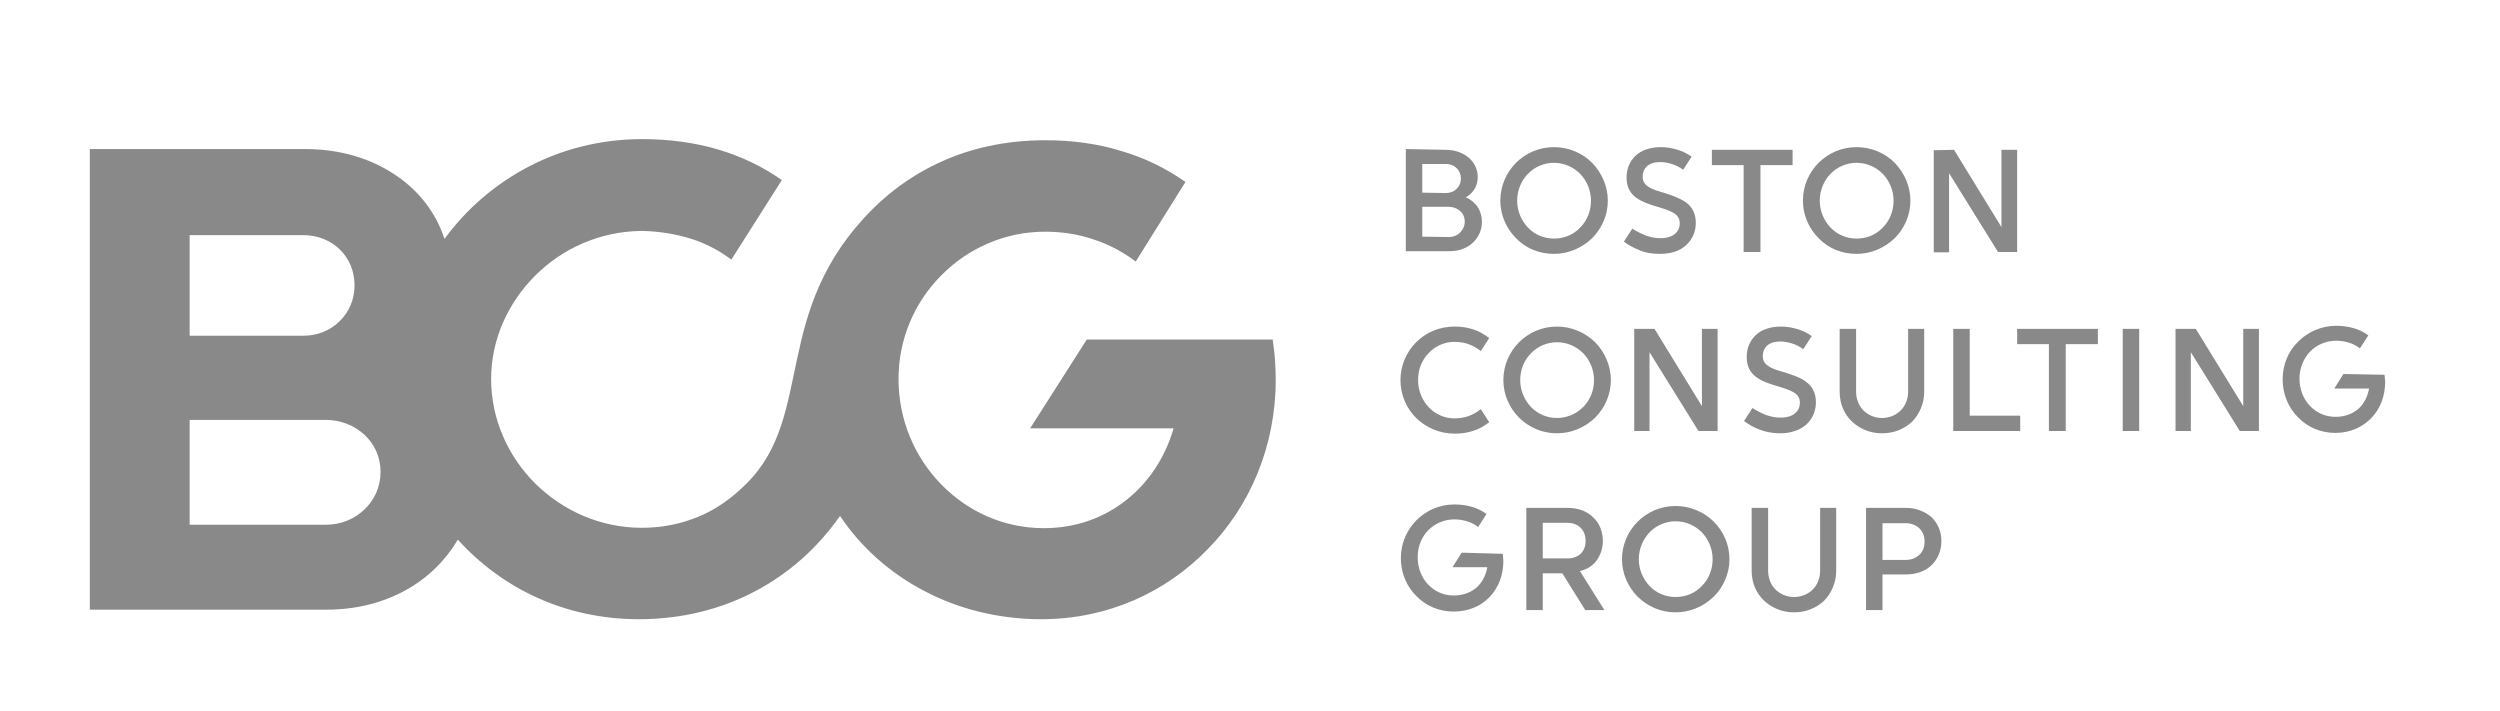 <?xml version="1.0" encoding="UTF-8"?> <svg xmlns="http://www.w3.org/2000/svg" width="109" height="31" viewBox="0 0 109 31" fill="none"><path d="M55.622 16.556C55.622 16.256 55.606 15.956 55.589 15.672C55.572 15.389 55.522 15.089 55.489 14.805H51.436H47.383L46.148 16.74L44.914 18.675H51.169C50.802 19.942 50.085 21.027 49.117 21.794C48.15 22.561 46.932 23.028 45.515 23.028C43.747 23.028 42.179 22.294 41.028 21.11C39.877 19.926 39.176 18.308 39.176 16.523C39.176 14.772 39.877 13.171 41.044 12.003C42.195 10.835 43.797 10.102 45.565 10.102C46.332 10.102 47.049 10.218 47.716 10.452C48.383 10.669 48.984 11.002 49.518 11.403L50.602 9.668L51.686 7.933C50.852 7.349 49.918 6.882 48.884 6.582C47.866 6.265 46.749 6.115 45.581 6.115C44.013 6.115 42.596 6.399 41.345 6.916C40.094 7.433 38.976 8.183 38.042 9.118C35.824 11.336 35.19 13.588 34.756 15.639C34.306 17.707 34.056 19.592 32.538 21.093C31.904 21.727 31.22 22.211 30.453 22.528C29.686 22.845 28.869 23.012 27.985 23.012C26.166 23.012 24.532 22.261 23.331 21.077C22.147 19.892 21.413 18.274 21.413 16.523C21.413 14.805 22.147 13.204 23.331 12.02C24.515 10.835 26.15 10.085 27.985 10.068C28.752 10.085 29.452 10.202 30.103 10.402C30.753 10.602 31.354 10.919 31.887 11.319L32.988 9.585L34.089 7.85C33.255 7.266 32.321 6.816 31.304 6.516C30.286 6.215 29.169 6.065 28.001 6.065C26.2 6.065 24.515 6.499 23.047 7.266C21.58 8.033 20.329 9.118 19.378 10.418C19.011 9.268 18.244 8.284 17.193 7.6C16.142 6.899 14.808 6.499 13.307 6.499H8.603H3.916V16.556V26.581H14.257C15.558 26.581 16.726 26.264 17.693 25.73C18.661 25.197 19.428 24.429 19.962 23.529C20.929 24.596 22.097 25.463 23.431 26.064C24.765 26.664 26.25 26.998 27.851 26.998C29.719 26.998 31.437 26.564 32.922 25.78C34.406 24.996 35.657 23.879 36.624 22.494C37.542 23.862 38.793 24.98 40.294 25.764C41.778 26.547 43.53 26.998 45.398 26.998C48.283 26.998 50.835 25.83 52.67 23.929C54.505 22.061 55.622 19.442 55.622 16.556ZM8.269 14.638V10.252H13.223C13.857 10.252 14.407 10.485 14.808 10.869C15.208 11.252 15.458 11.803 15.458 12.437C15.458 13.07 15.208 13.621 14.808 14.005C14.407 14.405 13.84 14.638 13.223 14.638H10.755H8.269ZM8.269 22.861V18.308H14.207C14.874 18.308 15.458 18.558 15.892 18.958C16.326 19.359 16.592 19.926 16.592 20.576C16.592 21.227 16.326 21.794 15.892 22.211C15.458 22.628 14.874 22.878 14.207 22.878H11.238H8.269V22.861Z" fill="#898989"></path><path d="M65.514 24.146C65.531 24.179 65.531 24.229 65.531 24.279C65.531 24.329 65.547 24.396 65.547 24.446C65.547 25.08 65.331 25.63 64.947 26.03C64.563 26.431 64.013 26.664 63.379 26.664C62.745 26.664 62.161 26.414 61.744 25.98C61.327 25.564 61.077 24.98 61.077 24.329C61.077 23.679 61.344 23.095 61.761 22.678C62.178 22.261 62.762 21.994 63.412 21.994C63.679 21.994 63.929 22.027 64.163 22.094C64.396 22.161 64.613 22.261 64.813 22.411L64.63 22.695L64.447 22.978C64.296 22.861 64.13 22.778 63.963 22.728C63.796 22.678 63.612 22.645 63.412 22.645C62.962 22.645 62.562 22.828 62.278 23.112C61.995 23.395 61.811 23.812 61.811 24.296C61.811 24.763 61.978 25.18 62.261 25.48C62.545 25.78 62.929 25.964 63.379 25.964C63.796 25.964 64.13 25.83 64.38 25.613C64.63 25.397 64.78 25.08 64.847 24.73H63.329L63.529 24.413L63.729 24.096L65.514 24.146ZM73.053 26.698C73.704 26.698 74.287 26.431 74.721 26.014C75.138 25.597 75.405 25.013 75.405 24.379C75.405 23.745 75.138 23.162 74.721 22.745C74.304 22.328 73.704 22.061 73.053 22.061C72.403 22.061 71.819 22.328 71.402 22.745C70.985 23.162 70.718 23.745 70.718 24.379C70.718 25.013 70.985 25.597 71.402 26.014C71.819 26.431 72.403 26.698 73.053 26.698ZM77.09 22.144V24.88C77.09 25.197 77.206 25.497 77.406 25.697C77.607 25.897 77.89 26.03 78.224 26.03C78.557 26.03 78.841 25.897 79.041 25.697C79.241 25.497 79.358 25.197 79.358 24.88V22.144H80.058V24.88C80.058 25.397 79.858 25.847 79.541 26.181C79.208 26.497 78.757 26.698 78.224 26.698C77.69 26.698 77.24 26.497 76.906 26.181C76.572 25.864 76.372 25.413 76.372 24.88V22.144H77.09ZM68.35 22.144C68.817 22.144 69.2 22.294 69.467 22.561C69.734 22.811 69.884 23.178 69.884 23.579C69.884 23.912 69.784 24.196 69.617 24.429C69.45 24.663 69.2 24.83 68.883 24.896L69.417 25.747L69.951 26.598H69.117L68.616 25.797L68.116 24.996H67.265V26.598H66.548V22.144H68.35ZM83.094 22.144C83.561 22.144 83.945 22.311 84.228 22.561C84.495 22.828 84.645 23.178 84.645 23.595C84.645 23.996 84.495 24.363 84.228 24.629C83.961 24.896 83.561 25.046 83.094 25.046H82.077V26.598H81.359V22.144H83.094ZM73.053 26.03C72.603 26.03 72.202 25.847 71.919 25.547C71.635 25.247 71.452 24.83 71.452 24.379C71.452 23.929 71.635 23.512 71.919 23.212C72.202 22.911 72.619 22.728 73.053 22.728C73.503 22.728 73.904 22.911 74.204 23.212C74.487 23.512 74.671 23.929 74.671 24.379C74.671 24.846 74.487 25.263 74.204 25.547C73.92 25.847 73.52 26.03 73.053 26.03ZM83.094 24.413C83.328 24.413 83.528 24.329 83.678 24.196C83.828 24.062 83.911 23.862 83.911 23.612C83.911 23.362 83.828 23.178 83.678 23.028C83.528 22.895 83.328 22.811 83.094 22.811H82.077V24.413H83.094ZM68.35 24.346C68.583 24.346 68.766 24.279 68.917 24.146C69.05 24.012 69.133 23.829 69.133 23.579C69.133 23.345 69.05 23.145 68.917 23.012C68.783 22.878 68.583 22.795 68.35 22.795H67.265V24.346H68.35ZM103.96 16.34C103.977 16.373 103.977 16.423 103.977 16.473C103.977 16.523 103.993 16.59 103.993 16.64C103.993 17.274 103.777 17.824 103.393 18.224C103.009 18.625 102.459 18.875 101.825 18.875C101.175 18.875 100.608 18.625 100.191 18.191C99.774 17.774 99.523 17.19 99.523 16.54C99.523 15.889 99.774 15.306 100.207 14.889C100.624 14.472 101.208 14.205 101.859 14.205C102.125 14.205 102.376 14.238 102.609 14.305C102.843 14.371 103.059 14.472 103.26 14.622L103.076 14.905L102.893 15.189C102.743 15.072 102.576 14.989 102.409 14.939C102.242 14.889 102.059 14.855 101.859 14.855C101.408 14.855 101.008 15.039 100.724 15.322C100.441 15.623 100.257 16.04 100.257 16.506C100.257 16.974 100.424 17.39 100.708 17.691C100.991 17.991 101.375 18.174 101.825 18.174C102.242 18.174 102.576 18.041 102.826 17.824C103.076 17.607 103.226 17.29 103.293 16.94H101.775L101.975 16.623L102.175 16.306L103.96 16.34ZM80.926 14.338V17.074C80.926 17.39 81.043 17.691 81.243 17.891C81.443 18.091 81.726 18.224 82.06 18.224C82.394 18.224 82.677 18.091 82.877 17.891C83.077 17.691 83.194 17.39 83.194 17.074V14.338H83.895V17.074C83.895 17.591 83.695 18.041 83.378 18.375C83.044 18.692 82.594 18.892 82.06 18.892C81.526 18.892 81.076 18.692 80.742 18.375C80.409 18.058 80.209 17.607 80.209 17.074V14.338H80.926ZM77.607 18.892C78.107 18.892 78.491 18.742 78.757 18.508C79.024 18.258 79.174 17.924 79.174 17.541C79.174 17.124 79.008 16.84 78.757 16.657C78.507 16.456 78.174 16.356 77.823 16.24C77.54 16.156 77.29 16.09 77.123 15.973C76.956 15.873 76.856 15.739 76.856 15.522C76.856 15.339 76.923 15.189 77.04 15.072C77.173 14.955 77.356 14.889 77.623 14.889C77.79 14.889 77.957 14.922 78.124 14.972C78.29 15.022 78.457 15.105 78.624 15.222L78.808 14.939L78.991 14.655C78.808 14.522 78.607 14.422 78.391 14.355C78.157 14.288 77.924 14.238 77.657 14.238C77.19 14.238 76.806 14.371 76.556 14.605C76.306 14.839 76.156 15.172 76.156 15.556C76.156 15.989 76.322 16.256 76.572 16.44C76.823 16.623 77.156 16.74 77.507 16.84C77.79 16.924 78.04 17.007 78.207 17.107C78.374 17.207 78.474 17.34 78.474 17.557C78.474 17.741 78.407 17.908 78.257 18.024C78.124 18.141 77.907 18.208 77.623 18.208C77.39 18.208 77.19 18.158 76.989 18.091C76.789 18.008 76.589 17.908 76.406 17.791L76.222 18.074L76.039 18.358C76.222 18.491 76.439 18.625 76.706 18.725C76.956 18.825 77.256 18.892 77.607 18.892ZM67.882 18.892C68.533 18.892 69.117 18.625 69.55 18.208C69.967 17.791 70.234 17.207 70.234 16.573C70.234 15.939 69.967 15.356 69.55 14.922C69.117 14.505 68.533 14.238 67.882 14.238C67.232 14.238 66.648 14.505 66.231 14.922C65.814 15.339 65.547 15.923 65.547 16.573C65.547 17.207 65.814 17.791 66.231 18.208C66.648 18.625 67.232 18.892 67.882 18.892ZM61.06 16.573C61.06 17.224 61.327 17.808 61.744 18.224C62.178 18.642 62.762 18.908 63.429 18.908C63.746 18.908 64.013 18.858 64.263 18.775C64.513 18.692 64.713 18.575 64.93 18.408L64.747 18.124L64.563 17.841C64.396 17.974 64.213 18.074 64.029 18.141C63.846 18.208 63.629 18.241 63.412 18.241C62.979 18.241 62.578 18.058 62.295 17.758C62.011 17.457 61.828 17.04 61.828 16.573C61.828 16.106 61.995 15.689 62.295 15.389C62.578 15.089 62.979 14.905 63.412 14.905C63.646 14.905 63.846 14.939 64.029 15.005C64.213 15.072 64.396 15.172 64.563 15.306L64.747 15.022L64.93 14.739C64.73 14.588 64.513 14.455 64.263 14.371C64.013 14.288 63.746 14.238 63.429 14.238C62.762 14.238 62.178 14.488 61.744 14.922C61.327 15.339 61.06 15.923 61.06 16.573ZM93.269 18.792H92.551V14.338H93.269V18.792ZM95.537 18.792H94.853V14.338H95.737L96.771 16.023L97.805 17.707V14.338H98.489V18.792H97.655L96.588 17.074L95.52 15.356V18.792H95.537ZM91.467 15.005H90.066V18.792H89.332V15.005H87.948V14.338H91.467V15.005ZM85.88 18.124H88.081V18.792H85.162V14.338H85.88V18.124ZM71.936 18.792H71.252V14.338H72.136L73.17 16.023L74.204 17.707V14.338H74.888V18.792H74.054L72.986 17.074L71.919 15.356V18.792H71.936ZM67.882 18.224C67.432 18.224 67.032 18.041 66.748 17.741C66.465 17.441 66.281 17.024 66.281 16.573C66.281 16.106 66.465 15.689 66.748 15.406C67.032 15.105 67.449 14.922 67.882 14.922C68.333 14.922 68.733 15.105 69.033 15.406C69.317 15.706 69.5 16.123 69.5 16.573C69.5 17.04 69.317 17.457 69.033 17.741C68.733 18.041 68.333 18.224 67.882 18.224ZM80.942 11.069C81.593 11.069 82.177 10.802 82.61 10.385C83.027 9.968 83.294 9.384 83.294 8.751C83.294 8.117 83.027 7.533 82.61 7.099C82.193 6.682 81.61 6.415 80.942 6.415C80.292 6.415 79.708 6.682 79.291 7.099C78.874 7.516 78.607 8.1 78.607 8.751C78.607 9.384 78.874 9.968 79.291 10.385C79.708 10.819 80.292 11.069 80.942 11.069ZM72.369 11.069C72.87 11.069 73.253 10.936 73.52 10.685C73.787 10.435 73.937 10.102 73.937 9.718C73.937 9.301 73.77 9.017 73.52 8.834C73.27 8.65 72.936 8.534 72.586 8.417C72.302 8.334 72.052 8.267 71.885 8.15C71.719 8.05 71.619 7.917 71.619 7.7C71.619 7.516 71.685 7.366 71.802 7.249C71.936 7.133 72.119 7.066 72.386 7.066C72.553 7.066 72.719 7.099 72.886 7.149C73.053 7.199 73.22 7.283 73.387 7.4L73.57 7.116L73.754 6.832C73.57 6.699 73.37 6.599 73.153 6.532C72.92 6.465 72.686 6.415 72.419 6.415C71.952 6.415 71.569 6.549 71.318 6.782C71.068 7.016 70.918 7.349 70.918 7.733C70.918 8.167 71.085 8.434 71.335 8.617C71.585 8.801 71.919 8.917 72.269 9.017C72.553 9.101 72.803 9.184 72.97 9.284C73.136 9.384 73.237 9.518 73.237 9.735C73.237 9.918 73.17 10.085 73.02 10.202C72.886 10.318 72.669 10.385 72.386 10.385C72.152 10.385 71.952 10.335 71.752 10.268C71.552 10.185 71.352 10.085 71.168 9.968L70.985 10.252L70.801 10.535C70.985 10.669 71.202 10.802 71.469 10.902C71.719 11.019 72.019 11.069 72.369 11.069ZM67.749 11.069C68.4 11.069 68.983 10.802 69.417 10.385C69.834 9.968 70.101 9.384 70.101 8.751C70.101 8.117 69.834 7.533 69.417 7.099C69 6.682 68.416 6.415 67.749 6.415C67.099 6.415 66.515 6.682 66.098 7.099C65.681 7.516 65.414 8.1 65.414 8.751C65.414 9.384 65.681 9.968 66.098 10.385C66.515 10.819 67.099 11.069 67.749 11.069ZM85.196 6.532L86.23 8.217L87.264 9.901V6.532H87.948V10.986H87.114L86.046 9.268L84.979 7.55V11.002H84.312V6.549L85.196 6.532ZM78.157 6.532V7.199H76.756V10.986H76.022V7.199H74.638V6.532H78.157ZM63.045 6.532C63.446 6.532 63.779 6.666 64.029 6.866C64.28 7.083 64.43 7.383 64.43 7.716C64.43 7.917 64.38 8.083 64.296 8.233C64.196 8.384 64.079 8.517 63.913 8.6C64.13 8.701 64.313 8.851 64.43 9.034C64.547 9.218 64.613 9.434 64.613 9.668C64.613 10.035 64.463 10.352 64.213 10.585C63.963 10.819 63.612 10.952 63.196 10.952H61.294V6.499L63.045 6.532ZM80.942 10.402C80.492 10.402 80.092 10.218 79.808 9.918C79.525 9.618 79.341 9.201 79.341 8.751C79.341 8.3 79.525 7.867 79.808 7.583C80.092 7.283 80.509 7.099 80.942 7.099C81.393 7.099 81.793 7.283 82.093 7.583C82.377 7.883 82.56 8.3 82.56 8.751C82.56 9.218 82.377 9.635 82.093 9.918C81.793 10.235 81.393 10.402 80.942 10.402ZM67.749 10.402C67.299 10.402 66.898 10.218 66.615 9.918C66.331 9.618 66.148 9.201 66.148 8.751C66.148 8.3 66.331 7.867 66.615 7.583C66.898 7.283 67.315 7.099 67.749 7.099C68.199 7.099 68.6 7.283 68.9 7.583C69.183 7.883 69.367 8.3 69.367 8.751C69.367 9.218 69.183 9.635 68.9 9.918C68.6 10.235 68.199 10.402 67.749 10.402ZM63.162 10.335C63.362 10.335 63.529 10.268 63.663 10.135C63.779 10.018 63.863 9.851 63.863 9.668C63.863 9.484 63.796 9.318 63.663 9.201C63.529 9.084 63.362 9.017 63.162 9.017H62.011V10.318L63.162 10.335ZM63.045 8.417C63.229 8.417 63.396 8.35 63.512 8.233C63.629 8.117 63.696 7.967 63.696 7.783C63.696 7.6 63.629 7.45 63.512 7.333C63.396 7.216 63.229 7.149 63.045 7.149H62.011V8.4L63.045 8.417Z" fill="#898989"></path></svg> 